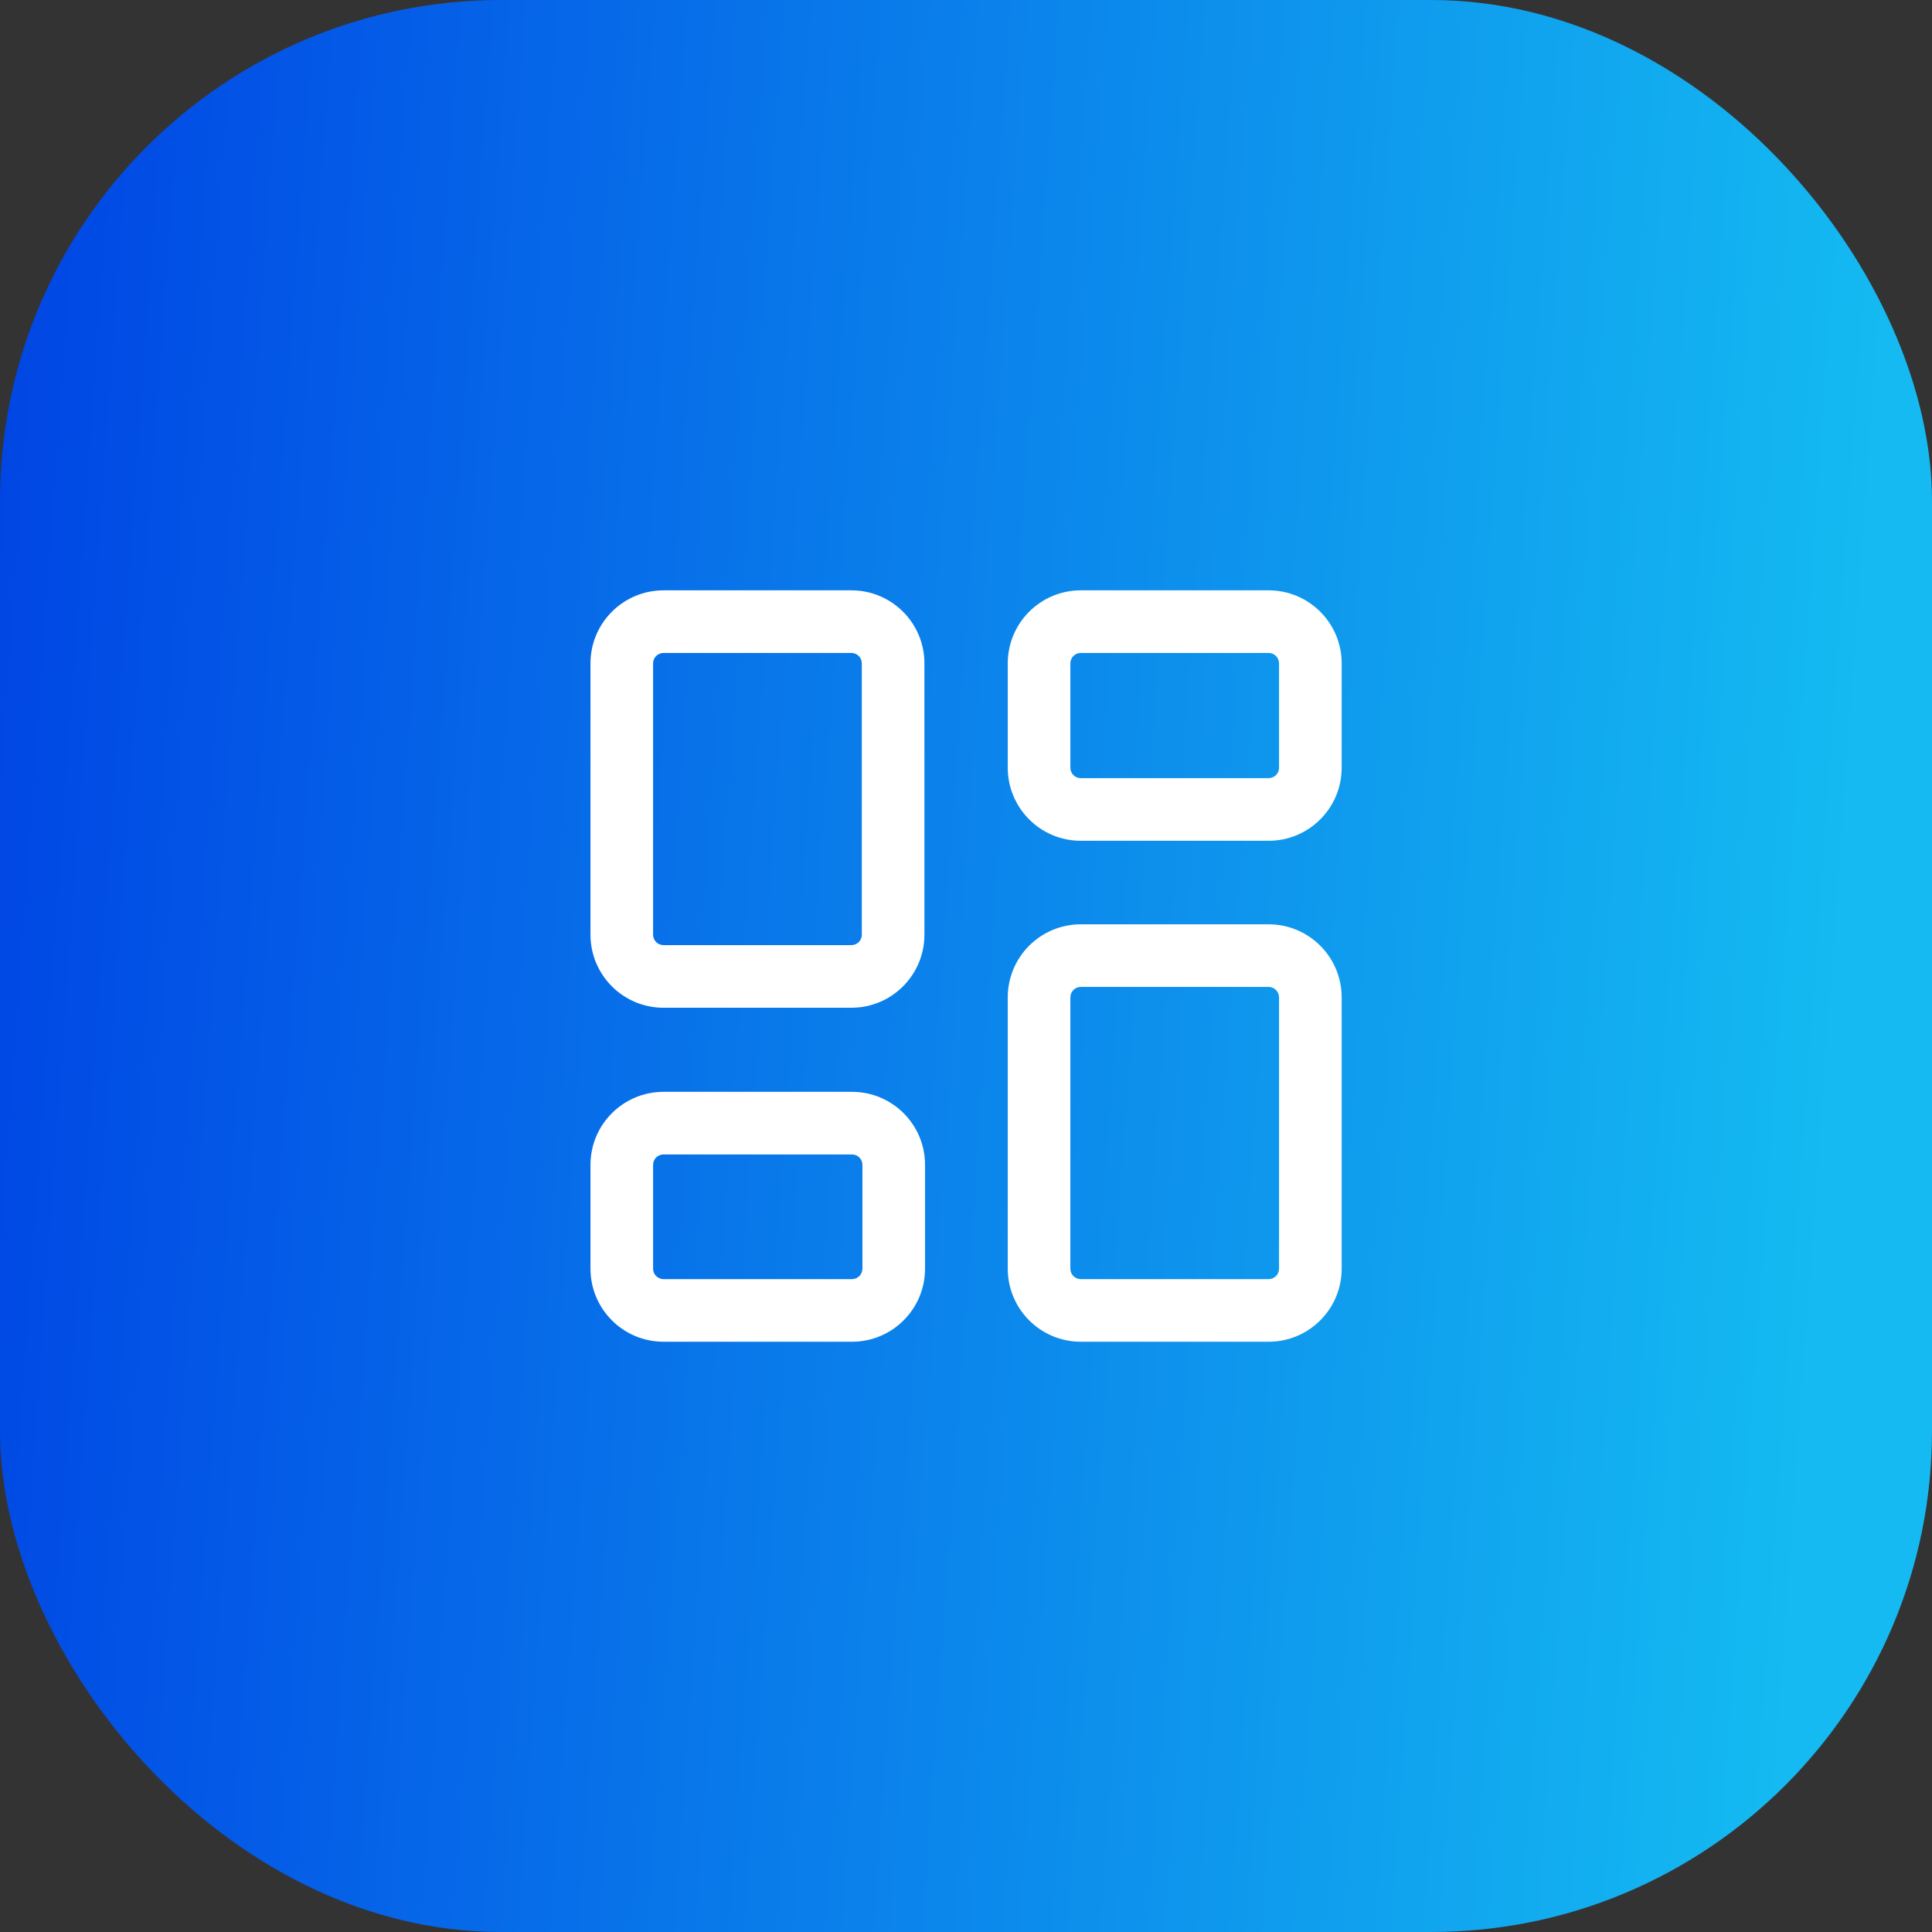 <?xml version="1.0" encoding="UTF-8"?> <svg xmlns="http://www.w3.org/2000/svg" width="54" height="54" viewBox="0 0 54 54" fill="none"><rect x="0" y="0" width="54" height="54" fill="#333333" stroke="none"/><rect width="54" height="54" rx="14" fill="url(#paint0_linear_13_51)"></rect><path d="M35.458 25.835C36.586 25.835 37.5 26.749 37.5 27.877V35.46C37.5 36.588 36.586 37.502 35.458 37.502H30.208C29.081 37.502 28.167 36.588 28.167 35.46V27.877C28.167 26.749 29.081 25.835 30.208 25.835H35.458ZM23.813 30.517C24.941 30.517 25.855 31.43 25.855 32.558V35.46C25.855 36.588 24.941 37.502 23.813 37.502H18.546C17.419 37.502 16.504 36.588 16.504 35.46V32.558C16.504 31.43 17.419 30.517 18.546 30.517H23.813ZM35.458 27.585H30.208C30.047 27.585 29.917 27.716 29.917 27.877V35.46C29.917 35.621 30.047 35.752 30.208 35.752H35.458C35.619 35.752 35.75 35.621 35.75 35.46V27.877C35.75 27.716 35.619 27.585 35.458 27.585ZM23.813 32.267H18.546C18.385 32.267 18.254 32.397 18.254 32.558V35.46C18.254 35.621 18.385 35.752 18.546 35.752H23.813C23.974 35.752 24.105 35.621 24.105 35.46V32.558C24.105 32.397 23.974 32.267 23.813 32.267ZM23.796 16.5C24.924 16.5 25.838 17.414 25.838 18.542V26.125C25.838 27.196 25.013 28.075 23.963 28.16L23.796 28.167H18.546C17.419 28.167 16.504 27.253 16.504 26.125V18.542C16.504 17.414 17.419 16.5 18.546 16.5H23.796ZM23.796 18.25H18.546C18.385 18.25 18.254 18.381 18.254 18.542V26.125C18.254 26.286 18.385 26.417 18.546 26.417H23.796L23.863 26.409C23.992 26.379 24.088 26.263 24.088 26.125V18.542C24.088 18.381 23.957 18.25 23.796 18.25ZM35.458 16.5C36.586 16.5 37.5 17.414 37.5 18.542V21.458C37.5 22.586 36.586 23.5 35.458 23.5H30.208C29.081 23.5 28.167 22.586 28.167 21.458V18.542C28.167 17.414 29.081 16.5 30.208 16.5H35.458ZM30.208 18.25C30.047 18.25 29.917 18.381 29.917 18.542V21.458C29.917 21.619 30.047 21.75 30.208 21.75H35.458C35.619 21.75 35.75 21.619 35.75 21.458V18.542C35.75 18.381 35.619 18.25 35.458 18.25H30.208Z" fill="white"></path><defs><linearGradient id="paint0_linear_13_51" x1="0" y1="0" x2="53.09" y2="3.785" gradientUnits="userSpaceOnUse"><stop stop-color="#0044E4"></stop><stop offset="1" stop-color="#14BAF1"></stop></linearGradient></defs></svg> 